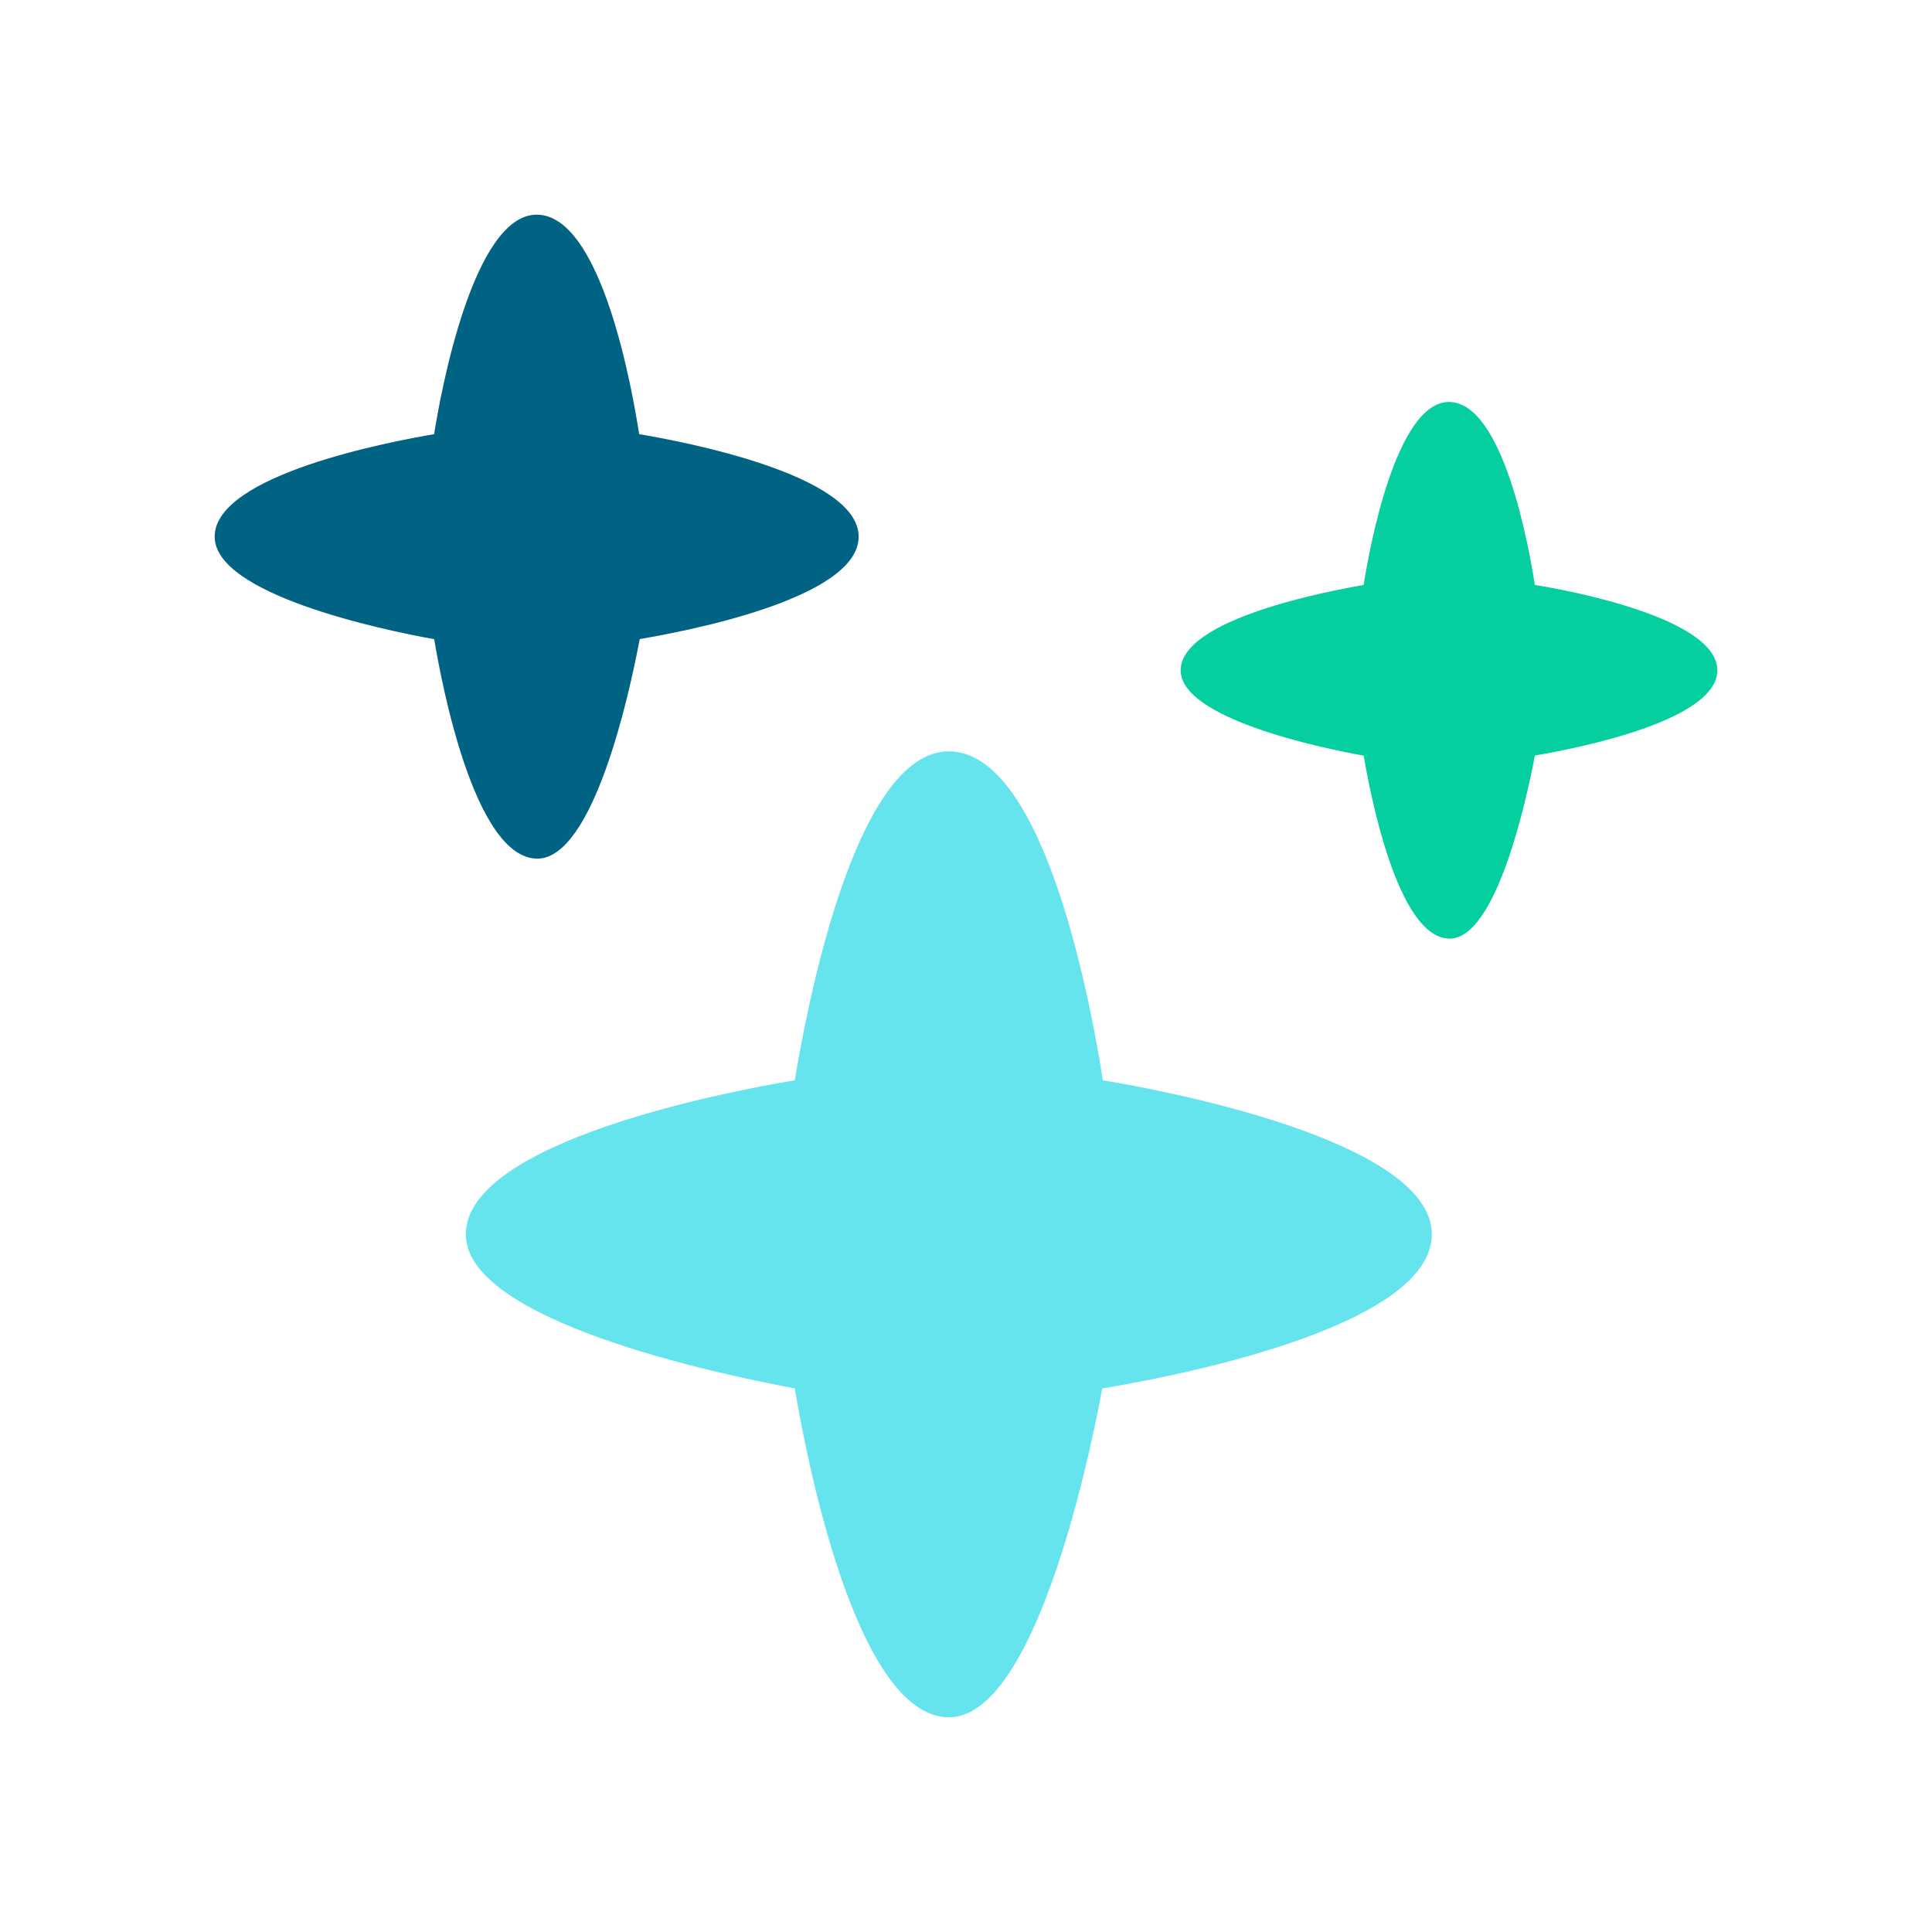 <svg xmlns="http://www.w3.org/2000/svg" width="144" height="144" viewBox="0 0 144 144" fill="none"><path d="M47.64 47.64C50.72 47.12 64 44.68 64 40C64 35.36 50.76 32.88 47.64 32.36C47.16 29.28 44.88 16 40 16C35.28 16 32.84 29.24 32.36 32.36C29.28 32.88 16 35.36 16 40C16 44.28 28.32 46.92 32.36 47.64C32.88 50.72 35.32 63.96 40.04 64C44.24 64 46.92 51.68 47.68 47.64H47.64Z" fill="#006384"></path><path d="M114.36 56.321C116.92 55.881 128 53.841 128 49.961C128 46.081 116.96 44.001 114.4 43.601C114 41.041 112.08 29.961 108 29.961C104.04 29.961 102.04 41.001 101.64 43.601C99.08 44.041 88 46.121 88 49.961C88 53.521 98.28 55.721 101.64 56.321C102.08 58.881 104.12 69.921 108.04 69.961C111.52 69.961 113.76 59.681 114.4 56.321H114.36Z" fill="#05CE9F"></path><path d="M82.199 103.48C86.799 102.72 106.719 99.04 106.719 92C106.719 85.04 86.839 81.28 82.199 80.52C81.479 75.88 78.039 56 70.719 56C63.599 56 59.999 75.88 59.239 80.52C54.599 81.28 34.719 85.04 34.719 92C34.719 98.4 53.199 102.36 59.239 103.48C59.999 108.08 63.719 127.96 70.719 128C76.999 128 81.039 109.52 82.159 103.48H82.199Z" fill="#66E4EE"></path></svg>